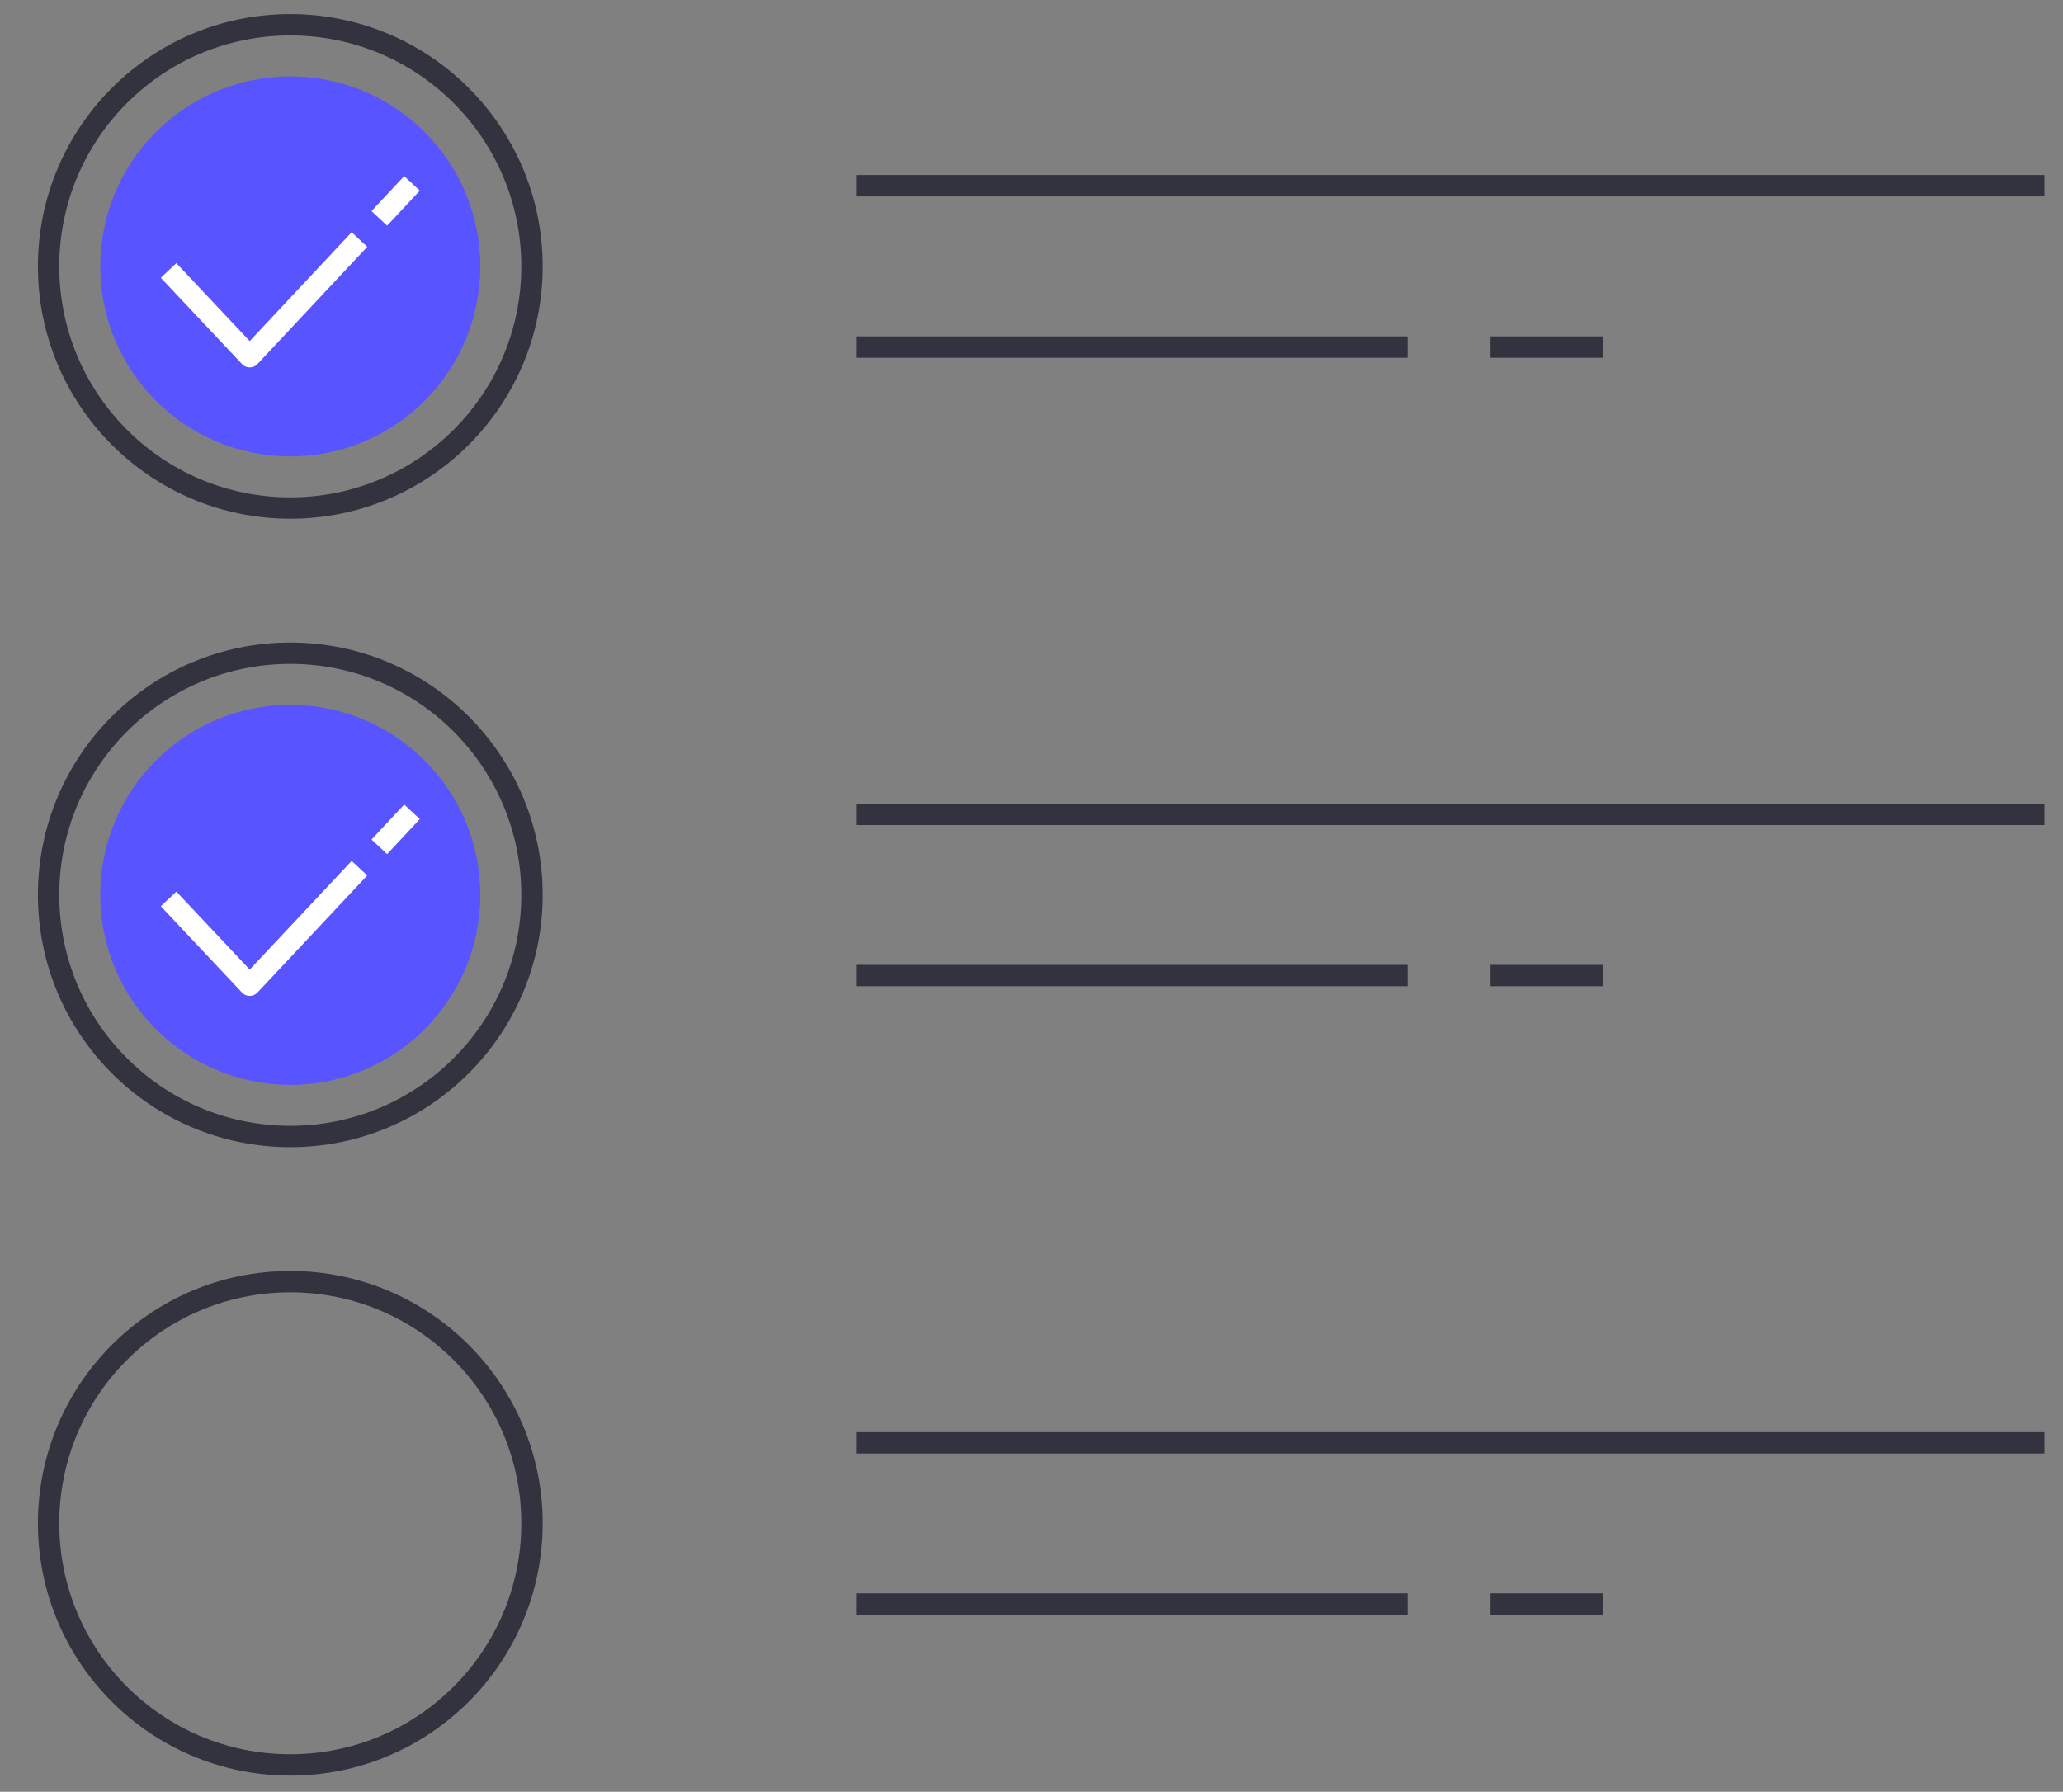 <?xml version="1.0" encoding="utf-8"?>
<svg width="99" height="86" viewBox="0 0 99 86" fill="none" xmlns="http://www.w3.org/2000/svg">
<rect x="0" y="0" width="99" height="86" fill="#808080" stroke="none"/>
<g clip-path="url(#clip0)">
<path d="M13.93 21.906C18.967 21.906 23.049 17.823 23.049 12.787C23.049 7.751 18.967 3.668 13.93 3.668C8.894 3.668 4.812 7.751 4.812 12.787C4.812 17.823 8.894 21.906 13.93 21.906Z" fill="#5854FF"/>
<path d="M18.203 10.482L19.771 8.802" stroke="white" stroke-width="1.025" stroke-linejoin="round"/>
<path d="M8.09 12.982L11.984 17.121L17.25 11.496" stroke="white" stroke-width="1.025" stroke-linejoin="round"/>
<path d="M13.93 24.385C20.336 24.385 25.529 19.192 25.529 12.787C25.529 6.381 20.336 1.188 13.93 1.188C7.525 1.188 2.332 6.381 2.332 12.787C2.332 19.192 7.525 24.385 13.93 24.385Z" stroke="#33333F" stroke-width="1.025" stroke-linejoin="round"/>
<path d="M13.93 52.07C18.967 52.07 23.049 47.987 23.049 42.951C23.049 37.915 18.967 33.832 13.93 33.832C8.894 33.832 4.812 37.915 4.812 42.951C4.812 47.987 8.894 52.07 13.93 52.07Z" fill="#5854FF"/>
<path d="M18.203 40.645L19.771 38.965" stroke="white" stroke-width="1.025" stroke-linejoin="round"/>
<path d="M8.09 43.146L11.984 47.286L17.25 41.671" stroke="white" stroke-width="1.025" stroke-linejoin="round"/>
<path d="M13.93 54.549C20.336 54.549 25.529 49.356 25.529 42.951C25.529 36.545 20.336 31.352 13.93 31.352C7.525 31.352 2.332 36.545 2.332 42.951C2.332 49.356 7.525 54.549 13.93 54.549Z" stroke="#33333F" stroke-width="1.025" stroke-linejoin="round"/>
<path d="M13.93 84.712C20.336 84.712 25.529 79.52 25.529 73.114C25.529 66.708 20.336 61.516 13.93 61.516C7.525 61.516 2.332 66.708 2.332 73.114C2.332 79.52 7.525 84.712 13.93 84.712Z" stroke="#33333F" stroke-width="1.025" stroke-linejoin="round"/>
<path d="M41.081 16.66H67.547" stroke="#33333F" stroke-width="1.025" stroke-linejoin="round"/>
<path d="M41.081 8.914H98.11" stroke="#33333F" stroke-width="1.025" stroke-linejoin="round"/>
<path d="M71.523 16.66H76.902" stroke="#33333F" stroke-width="1.025" stroke-linejoin="round"/>
<path d="M41.081 46.823H67.547" stroke="#33333F" stroke-width="1.025" stroke-linejoin="round"/>
<path d="M41.081 39.088H98.11" stroke="#33333F" stroke-width="1.025" stroke-linejoin="round"/>
<path d="M71.523 46.823H76.902" stroke="#33333F" stroke-width="1.025" stroke-linejoin="round"/>
<path d="M41.081 76.988H67.547" stroke="#33333F" stroke-width="1.025" stroke-linejoin="round"/>
<path d="M41.081 69.252H98.11" stroke="#33333F" stroke-width="1.025" stroke-linejoin="round"/>
<path d="M71.523 76.988H76.902" stroke="#33333F" stroke-width="1.025" stroke-linejoin="round"/>
</g>
<defs>
<clipPath id="clip0">
<rect width="97.336" height="85.041" fill="white" transform="translate(0.836 0.492)"/>
</clipPath>
</defs>
</svg>
